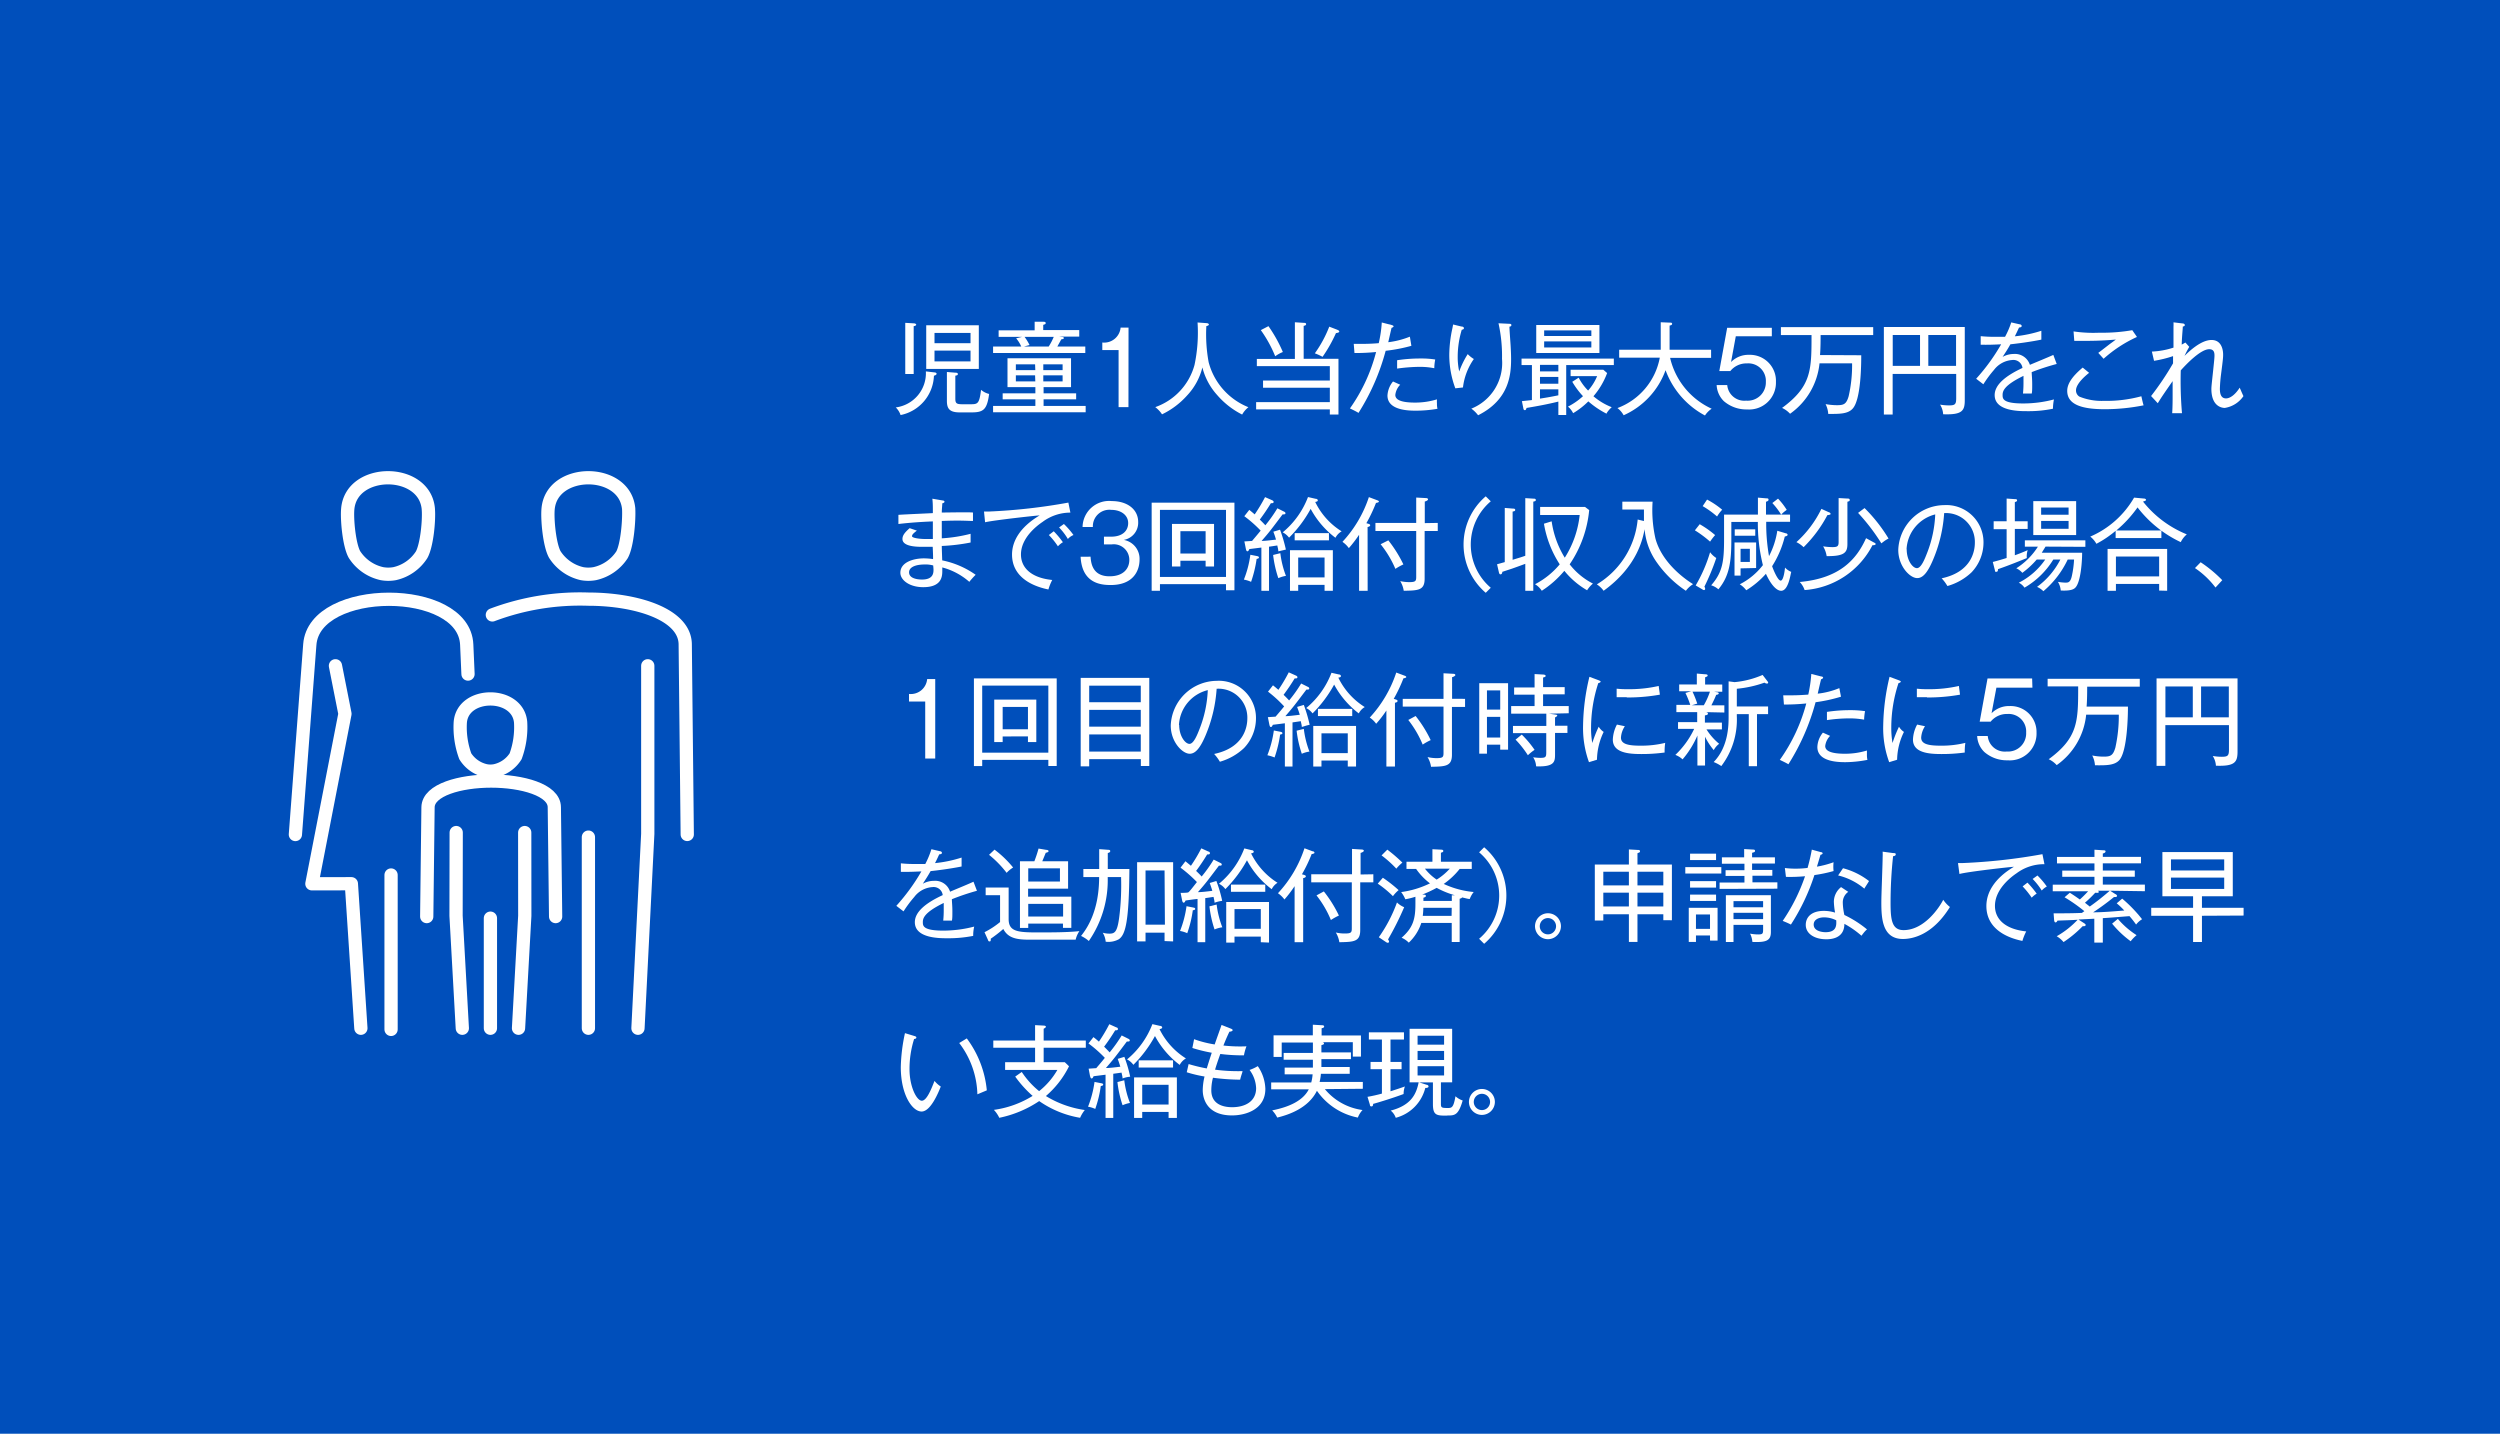 <svg viewBox="0 0 347 199" xmlns="http://www.w3.org/2000/svg"><path d="m0 0h347v199h-347z" fill="#004fbb"/><g fill="#fff"><path d="m129.63 52.15a5.78 5.78 0 0 1 -4.63 5.46 2.62 2.62 0 0 0 -.67-1.06 4.79 4.79 0 0 0 4.18-5l1.19.14c.12 0 .3.06.3.19s-.19.23-.37.27zm-2.81-6.88v6.64h-1.17v-7.1l1.2.07c.1 0 .32.06.32.18s-.17.19-.35.21zm1.74 5.94v-6.06h7.3v6.06zm6.15-5h-5v1.43h5zm0 2.45h-5v1.5h5zm.14 8.58h-1.64c-1.45 0-1.78-.55-1.78-1.61v-4l1.19.1c.1 0 .33 0 .33.19s-.19.18-.35.23v3.18c0 .67.18.78 1 .78h1.12c1 0 1.21-.07 1.45-2a2.65 2.65 0 0 0 1.12.57c-.29 2.18-.79 2.56-2.44 2.56z"/><path d="m137.84 57.22v-.88h5.87v-.91h-4.54v-.84h4.54v-.86h-3.87v-4h8.82v4h-3.81v.86h4.52v.84h-4.52v.91h5.84v.88zm0-8.22v-.9h3.91a4.49 4.49 0 0 0 -.71-1.14l.82-.2h-3.25v-.91h5v-1.19h1.17c.14 0 .36 0 .36.17s-.07.17-.34.26v.72h5v.91h-2.8l.39.05c.2 0 .28.07.28.17s-.28.16-.36.16c-.37.67-.41.74-.55 1h3.88v.9zm5.83 1.57h-2.67v.8h2.7zm0 1.53h-2.67v.84h2.7zm-1.46-5.34a7.16 7.16 0 0 1 .69 1.13l-.78.21h3.44a8.67 8.67 0 0 0 .7-1.34zm5.28 3.81h-2.68v.8h2.68zm0 1.53h-2.68v.84h2.68z"/><path d="m156.63 56.51h-1.37v-7.92h-2.26v-1.05a2.29 2.29 0 0 0 2.54-2.07h1.1z"/><path d="m172.41 57.54a11.29 11.29 0 0 1 -3.47-2.71 9 9 0 0 1 -2.05-3.83 8.71 8.71 0 0 1 -2.12 3.89 11.09 11.09 0 0 1 -3.48 2.62 4 4 0 0 0 -.94-1 8.6 8.6 0 0 0 5.45-5.86 21.69 21.69 0 0 0 .42-5.89l1.22.09c.2 0 .35.09.35.19s-.08.15-.35.23a21.4 21.4 0 0 0 .32 5 9.25 9.25 0 0 0 5.52 6.25 3.53 3.53 0 0 0 -.87 1.02z"/><path d="m184.58 57.54v-.72h-10.23v-1h10.23v-2h-9.27v-1h9.27v-2h-10.13v-1h5.28v-5.09l1.22.08c.13 0 .34 0 .34.18s-.21.21-.34.24v4.57h4.83v7.74zm-7.58-8.09a17.6 17.6 0 0 0 -2-3.63l1.06-.55a19.34 19.34 0 0 1 2 3.59 4.63 4.63 0 0 0 -1.06.59zm8.43-3.21a20 20 0 0 1 -1.86 3.29 7.93 7.93 0 0 0 -1.07-.49 16.62 16.62 0 0 0 2-3.7l1.09.42c.11.05.3.12.3.26s-.27.19-.5.22z"/><path d="m192.33 48.69a30.9 30.9 0 0 1 -3.77 8.62c-.33-.21-.88-.47-1.19-.62a23.73 23.73 0 0 0 3.63-7.83 28.93 28.93 0 0 1 -3 .14l-.1-1.27h1.16c.93 0 1.78-.05 2.31-.1a16.91 16.91 0 0 0 .42-2.87l1.36.35c.21.06.28.13.28.2s-.21.19-.28.19c-.08.31-.39 1.7-.46 2a11.91 11.91 0 0 0 3-.77l.21 1.27a22.85 22.85 0 0 1 -3.57.69zm4.19 8.31c-.88 0-3.94 0-3.94-2.1a3.33 3.33 0 0 1 .77-1.95l1 .45a2.38 2.38 0 0 0 -.68 1.42c0 .89 1.42 1.06 2.78 1.06a10.35 10.35 0 0 0 3-.45 4.8 4.8 0 0 0 0 .59 3 3 0 0 0 .07.72 17.29 17.29 0 0 1 -3 .26zm2.56-5.89a10.2 10.2 0 0 0 -2.08-.19 23.54 23.54 0 0 0 -3.08.24v-1.16a21.14 21.14 0 0 1 3.23-.24 12.32 12.32 0 0 1 2.06.14 6.45 6.45 0 0 0 -.13 1.22z"/><path d="m203.06 53.78-1.06.12a13.25 13.25 0 0 1 -.84-4.68 17.58 17.58 0 0 1 .43-3.64c.06-.31.07-.36.1-.54l1.15.28c.19 0 .35.08.35.23s-.11.17-.3.23a12.93 12.93 0 0 0 -.56 3.71 9.21 9.21 0 0 0 .21 2.07 12.17 12.17 0 0 1 1.18-2.41 4 4 0 0 0 .85.68 8.58 8.58 0 0 0 -1.51 3.95zm6.45-8.44c0 .41.14 2.2.16 2.57s.07 1.17.07 1.93c0 2.23-.3 5.65-4.58 7.8a4.32 4.32 0 0 0 -.94-.92 6.82 6.82 0 0 0 4.26-6.91 20.87 20.87 0 0 0 -.49-4.94l1.43.07c.16 0 .36 0 .36.18s-.17.21-.27.22z"/><path d="m217.39 50.67v6.93h-1.09v-1.86c-1.62.4-3.08.66-4.41.88-.07.21-.11.31-.25.31s-.19-.16-.2-.25l-.2-1 1.39-.15v-4.86h-1.44v-.9h12.81v.9zm-4.16-1.67v-3.89h8.77v3.89zm3.07 1.64h-2.55v.91h2.55zm0 1.68h-2.55v.94h2.55zm0 1.72h-2.55v1.29c1.3-.21 1.46-.24 2.55-.46zm4.58-8.18h-6.55v.78h6.55zm0 1.53h-6.55v.84h6.55zm2.05 10a12.11 12.11 0 0 1 -2.47-1.68 10.64 10.64 0 0 1 -2.11 1.64 2.67 2.67 0 0 0 -.72-.91 9.29 9.29 0 0 0 2.09-1.45 11.16 11.16 0 0 1 -1.49-2l.89-.57a7.3 7.3 0 0 0 1.31 1.79 7.07 7.07 0 0 0 1.25-2h-3.68v-.89h4.54l.53.46a10.59 10.59 0 0 1 -1.9 3.22 8.83 8.83 0 0 0 2.54 1.52 3.81 3.81 0 0 0 -.78.95z"/><path d="m236.65 57.67a11.67 11.67 0 0 1 -5.47-6.29 10.89 10.89 0 0 1 -5.82 6.26 3.1 3.1 0 0 0 -.86-1 9.27 9.27 0 0 0 5.88-7h-5.64v-1.1h5.77c0-.51 0-.75 0-1.17v-2.64l1.25.05c.18 0 .33 0 .33.17s-.22.21-.35.24v2.26 1.09h5.76v1.13h-5.69a10.33 10.33 0 0 0 5.77 7.06 3.29 3.29 0 0 0 -.93.94z"/><path d="m245.93 46.67h-5l-.66 3.58a3.37 3.37 0 0 1 2.51-1 3.61 3.61 0 0 1 3.72 3.75 3.72 3.72 0 0 1 -4 3.83 4.78 4.78 0 0 1 -3.23-1.15 3.35 3.35 0 0 1 -1-2.23h1.47a2.38 2.38 0 0 0 2.62 2.16 2.53 2.53 0 0 0 2.74-2.61 2.43 2.43 0 0 0 -2.61-2.56 2.87 2.87 0 0 0 -2.32 1.06h-1.53l1.09-6h6.2z"/><path d="m258.34 49.31c0 1 0 6.23-1.23 7.45-.67.7-1.8.7-3.35.69a3.56 3.56 0 0 0 -.37-1.36 8.93 8.93 0 0 0 1.59.15c.93 0 1.29-.14 1.61-1.23a19.24 19.24 0 0 0 .48-4.58h-4.52a9.76 9.76 0 0 1 -4.09 7 3.46 3.46 0 0 0 -1.11-.81c4.09-3 4.09-5.28 4.09-10.11h-4.25v-1.1h12.81v1.1h-7.3c0 .53 0 1.8-.08 2.77z"/><path d="m269.71 57.5a2.85 2.85 0 0 0 -.43-1.34 7.42 7.42 0 0 0 1.24.11c.84 0 1-.15 1-1v-3.37h-8.82v5.64h-1.22v-12.15h11.23v10.1c.01 1.51-.32 2.11-3 2.01zm-3.21-11h-3.79v4.28h3.79zm5 0h-3.85v4.28h3.85z"/><path d="m282 51.65c0 .35.07.92.07 1.64s0 1-.06 1.33c-.77 0-1 0-1.22 0a14.06 14.06 0 0 0 .07-1.52c0-.44 0-.72 0-.93-2.7 1.31-2.9 2.12-2.9 2.64s0 1.19 2.86 1.19a16.48 16.48 0 0 0 4.27-.56 6.79 6.79 0 0 0 -.14 1.29 16.64 16.64 0 0 1 -3.58.34c-1.14 0-4.51 0-4.51-2.23 0-1.48 1.61-2.72 3.86-3.77a1.27 1.27 0 0 0 -1.43-1.1 3.47 3.47 0 0 0 -2.52 1.37 16 16 0 0 0 -1.48 2l-1-.77a27.43 27.43 0 0 0 3.47-4.78c-1.53.07-1.76.07-2.84.06v-1.19a19.13 19.13 0 0 0 2 .09h1.38a11.64 11.64 0 0 0 .86-2l1.14.26c.12 0 .31.07.31.24s-.22.2-.37.21c-.17.38-.33.72-.58 1.22a17.32 17.32 0 0 0 3.68-.77v1.23c-1.65.34-3.5.56-4.3.65-.4.73-.75 1.24-1.08 1.75a3.2 3.2 0 0 1 1.57-.41 2.17 2.17 0 0 1 2.22 1.51c.51-.22 2.8-1.16 3.25-1.38l.47 1.26a32.52 32.52 0 0 0 -3.47 1.13z"/><path d="m292.14 56.8c-3.22 0-5.21-.66-5.21-2.55 0-.84.5-1.85 2.15-3.23l.89.73c-.28.22-1.82 1.44-1.82 2.43a1 1 0 0 0 .47.87 8.16 8.16 0 0 0 3.38.59 18.39 18.39 0 0 0 5.22-.64c.13.58.21.93.31 1.26a27.69 27.69 0 0 1 -5.39.54zm-.16-7-.74-.82c.28-.2 1.49-1.15 1.74-1.33.42-.3.46-.34.7-.52-.64.06-2.16.18-4 .18-.91 0-1.25 0-1.77 0l-.1-1.31a18.67 18.67 0 0 0 3.59.18 24.1 24.1 0 0 0 4.56-.35l.65.94a18.13 18.13 0 0 0 -4.61 3.01z"/><path d="m308.8 56.62c-.29 0-1.86-.11-1.86-2.65 0-.36.12-1.34.22-2.31s.21-1.95.21-2.27 0-.92-.73-.92c-1.17 0-3.11 2-3.95 2.94a52.45 52.45 0 0 0 .17 5.94h-1.36c.06-.86.06-2 .06-2.35 0-.66 0-.8 0-2.1-1.08 1.55-1.54 2.21-2.06 3.07l-.93-1a40 40 0 0 0 3.05-4.54c0-.16 0-.83 0-1a16.19 16.19 0 0 1 -2.64.65l-.3-1.28a11.24 11.24 0 0 0 3-.55c0-.54 0-2.28 0-2.9a5.66 5.66 0 0 0 0-.61l1.23.15c.16 0 .34.07.34.23s-.2.19-.28.21c0 .37-.1 1.08-.15 2.5a4.6 4.6 0 0 0 .51-.29l.54.6a14 14 0 0 0 -.66 1.26c.54-.53 2.24-2.21 3.75-2.21s1.61 1.61 1.61 2 0 .54-.29 2.78a19.78 19.78 0 0 0 -.16 2c0 .65.14 1.33.85 1.33.47 0 1.19-.38 1.9-1.49.08.18.43 1 .52 1.17a3.85 3.85 0 0 1 -2.59 1.64z"/><path d="m134.54 80.76a9.28 9.28 0 0 0 -3.75-2v.52c0 .81-.15 2.22-2.64 2.22-1.94 0-3.18-1-3.18-2 0-1.47 1.83-2 3.29-2a9.74 9.74 0 0 1 1.25.1c0-.45 0-.59-.05-1.7-.68 0-1 0-1.34 0-.77 0-2.86 0-2.86-1.09 0-.49.32-.91 1-1.5l1 .34c-.44.35-.67.53-.67.78s1.14.38 1.72.38 1 0 1.17 0c0-.7 0-1.74 0-2.44-2.48.1-4 .27-4.78.36v-1.27c.76-.06 4.09-.2 4.78-.24 0-1 0-1.38-.07-2l1.47.25c.11 0 .22.09.22.18s-.19.2-.31.21c0 .31-.07.8-.07 1.28.69 0 3.72-.07 4.33 0v1.17c-.67 0-1.68-.11-4.33 0v2.41a20.81 20.81 0 0 0 4-.63v1.21a26.41 26.41 0 0 1 -4 .48c0 .38.05 1.64.06 2a12.25 12.25 0 0 1 4.64 2 11.2 11.2 0 0 0 -.88.98zm-5-2.27a3.82 3.82 0 0 0 -1.18-.14c-1.29 0-2.18.37-2.18 1.09 0 1 1.58 1 1.8 1 1.59 0 1.59-.95 1.59-1.41-.01-.21-.03-.38-.04-.54z"/><path d="m144.71 72.44c-.74.5-3 2.18-3 4.52 0 1.79 1.35 3.24 4.34 3.54a7 7 0 0 0 -.53 1.32c-2.57-.52-5.05-1.92-5.05-4.85 0-1.83 1.08-3.79 3.83-5.43-.35 0-6.43.67-7.57.95l-.15-1.49h.71a80 80 0 0 0 11-1.24l.28 1.39a6.42 6.42 0 0 0 -3.86 1.29zm2.13 3.39a10.4 10.4 0 0 0 -1.26-1.57l.68-.52a12.57 12.57 0 0 1 1.27 1.52 2.92 2.92 0 0 0 -.69.57zm1.39-1a8.48 8.48 0 0 0 -1.23-1.62l.67-.48a11.15 11.15 0 0 1 1.33 1.53 2.14 2.14 0 0 0 -.77.54z"/><path d="m151.37 77.27c.06.85.24 2.72 2.63 2.72 2 0 2.75-1.14 2.75-2.27a2.16 2.16 0 0 0 -2.42-2.16h-1.1v-1.07h1c1.54 0 2.36-.79 2.36-1.89s-1-1.83-2.34-1.83a2.29 2.29 0 0 0 -2.56 2.38h-1.43a3.68 3.68 0 0 1 4.06-3.6c2.13 0 3.66 1.13 3.66 2.91a2.42 2.42 0 0 1 -2 2.48 2.66 2.66 0 0 1 2.19 2.73c0 1.5-.83 3.53-4 3.53-1.31 0-4-.19-4.18-3.93z"/><path d="m161 81.08v.92h-1.15v-12.23h11.49v12.16h-1.17v-.85zm9.17-1v-9.31h-9.17v9.31zm-6.33-2.25v.8h-1.17v-5.91h5.84v5.91h-1.17v-.8zm3.5-1v-3.1h-3.5v3.1z"/><path d="m174.74 77.38c0 .11-.1.15-.32.2a17 17 0 0 1 -.77 3.18 4.23 4.23 0 0 0 -1-.31 14.25 14.25 0 0 0 .9-3.45l.91.18c.15.03.28.07.28.2zm2.69-.85c0-.26-.07-.45-.14-.82-.67.1-.74.12-1.15.17v6.12h-1.06v-6l-1.67.21c-.07.16-.14.31-.27.31s-.18-.18-.22-.37l-.2-1 1.07-.07c.1-.13.71-.83 1.19-1.43a17.53 17.53 0 0 0 -2.27-2l.69-.88c.22.18.4.32.75.63a23.15 23.15 0 0 0 1.44-2.4l1 .44c.11.06.19.12.19.23s-.08.17-.21.17a.4.4 0 0 1 -.17 0 27.34 27.34 0 0 1 -1.54 2.28c.38.37.62.62.77.79a19.4 19.4 0 0 0 1.67-2.36l.92.46c.16.07.2.14.2.24s-.08.14-.2.14a.52.52 0 0 1 -.19 0c-1.63 2.16-1.79 2.4-2.92 3.69.52 0 1.15-.09 2-.18-.17-.59-.28-.86-.37-1.1l.93-.28a21.15 21.15 0 0 1 .81 2.76zm0 3.71a15.66 15.66 0 0 1 -.72-3.21l1-.25a13.07 13.07 0 0 0 .78 3.15 4.06 4.06 0 0 0 -1.03.31zm7.91-5.61a12.36 12.36 0 0 1 -3.42-4 17 17 0 0 1 -3 4 2.54 2.54 0 0 0 -.88-.74 11.78 11.78 0 0 0 3.51-4.9l1.05.24c.17 0 .31.09.31.22s-.13.18-.36.22a9.84 9.84 0 0 0 3.67 4.08 2.13 2.13 0 0 0 -.85.88zm-1.49 7.37v-.82h-3.66v.82h-1.14v-5.63h5.95v5.63zm-4.15-7v-1h4.76v1zm4.15 2.39h-3.66v2.75h3.66z"/><path d="m189.83 82h-1.19v-7.77a17.33 17.33 0 0 1 -1.42 1.85 3.51 3.51 0 0 0 -.89-.87 16.91 16.91 0 0 0 3.67-6.21l1.12.42c.17.06.27.11.27.21s-.3.17-.4.17a21.31 21.31 0 0 1 -1.34 2.82c.38.11.53.14.53.29s-.24.22-.36.24zm9.73-9.42v1.12h-1.82v6.62c0 1.63-.89 1.64-2.9 1.68a3.56 3.56 0 0 0 -.49-1.34 6.08 6.08 0 0 0 1.22.14c.88 0 1-.13 1-.7v-6.4h-5.66v-1.12h5.66v-3.52l1.28.07c.29 0 .36.08.36.2s-.32.26-.45.28v3zm-6.86 2.42a17.74 17.74 0 0 1 2.09 3.34 7.83 7.83 0 0 0 -1.11.62 14.46 14.46 0 0 0 -2.05-3.42z"/><path d="m206.92 69.58a7.87 7.87 0 0 0 0 12l-.7.7a8.82 8.82 0 0 1 0-13.39z"/><path d="m212.82 69.63v12.37h-1.11v-3.74c-1 .37-1.45.53-1.85.67l-1.34.44c0 .17-.08.35-.25.35s-.2-.2-.23-.31l-.25-1.09 1.07-.3v-7.52l1.1.09c.13 0 .35 0 .35.18s-.14.18-.36.24v6.69c1-.31 1.11-.33 1.76-.56v-8l1.12.07c.14 0 .34 0 .34.18s-.11.17-.35.24zm7.47 12.3a11.37 11.37 0 0 1 -3.16-2.7 14 14 0 0 1 -3.13 2.77 2.92 2.92 0 0 0 -.94-.91 11.07 11.07 0 0 0 3.43-2.76 14.82 14.82 0 0 1 -2.19-5.64l1.07-.33a13.1 13.1 0 0 0 1.82 5.05 13.73 13.73 0 0 0 2.07-5.93h-5.49v-1.12h6.23l.58.44a16.06 16.06 0 0 1 -2.71 7.53 9.63 9.63 0 0 0 3.23 2.67 4 4 0 0 0 -.81.93z"/><path d="m234 82a15.26 15.26 0 0 1 -4-3.89 9.27 9.27 0 0 1 -1.73-4.66c-.23 1.2-.94 5.12-5.69 8.55a3.45 3.45 0 0 0 -.94-.89 11.77 11.77 0 0 0 5.67-9l.87.21c0-.61 0-1 0-1.6h-3v-1.09h4.2a18 18 0 0 0 .4 5.14c.85 3.11 3.65 5.34 5.22 6.31a3.73 3.73 0 0 0 -1 .92z"/><path d="m237.36 75.18a15.62 15.62 0 0 0 -2.11-1.57l.67-.85a13.67 13.67 0 0 1 2.14 1.51 8.17 8.17 0 0 0 -.7.91zm-.79 6.25a.65.65 0 0 1 .11.32.16.16 0 0 1 -.16.15.25.25 0 0 1 -.16-.05l-1-.59a20.53 20.53 0 0 0 2-4.61 3.21 3.21 0 0 0 .86.8 31.86 31.86 0 0 1 -1.65 3.98zm1.76-9.74a12.9 12.9 0 0 0 -2-1.44l.61-.91a11.72 11.72 0 0 1 2.1 1.41 5.39 5.39 0 0 0 -.71.94zm8.9 10.31c-.77 0-1.57-1.14-2.12-2.36a12 12 0 0 1 -2.73 2.29 3.38 3.38 0 0 0 -.9-.83 9.44 9.44 0 0 0 3.21-2.66 24 24 0 0 1 -.7-6h-3.68v2.36c0 3-.2 5.09-1.8 7a2.61 2.61 0 0 0 -1-.56c1.58-1.8 1.79-3.31 1.79-6.38v-3.43h4.7c0-.28 0-2.22 0-2.36l1.15.1c.18 0 .32 0 .32.18s-.11.2-.35.3v1.78h3.34v1h-3.31a25.94 25.94 0 0 0 .39 4.76 11.29 11.29 0 0 0 1.15-3.52l1.17.35c.11 0 .26.09.26.21s-.14.19-.39.24a13.74 13.74 0 0 1 -1.76 4.12c.18.52.79 2 1.19 2s.57-1.47.6-1.81a2.46 2.46 0 0 0 .87.6c-.09.12-.35 2.62-1.4 2.62zm-5.64-3.11v1h-.84v-4.6h3v3.55zm-.81-4.53v-.89h2.85v.89zm2.1 1.81h-1.29v1.83h1.29zm4.36-4.71a10.13 10.13 0 0 0 -1.24-1.64l.79-.61a9.24 9.24 0 0 1 1.21 1.56 5.18 5.18 0 0 0 -.76.64z"/><path d="m253.64 71.5a18 18 0 0 1 -3.3 4.45 3.73 3.73 0 0 0 -1-.7 15 15 0 0 0 3.47-4.62l1.08.49c.09 0 .2.14.2.22s-.19.14-.45.16zm6.26 4.17a11.5 11.5 0 0 1 -9.42 6.23 3 3 0 0 0 -.68-1.12c5.65-.51 7.92-3.22 9.21-6.08l1.19.65c.05 0 .14.08.14.18s-.25.17-.44.14zm-3.48-6v5.82c0 1.17-.37 1.73-2.88 1.7a3.79 3.79 0 0 0 -.49-1.36 8.62 8.62 0 0 0 1.28.11c.69 0 .87-.11.87-.7v-6.11l1.22.07c.16 0 .32 0 .32.2s-.13.16-.32.25zm4.72 5.76a27.4 27.4 0 0 0 -3.24-4.24l.9-.67a21.84 21.84 0 0 1 3.33 4.23c-.49.25-.67.42-.99.66z"/><path d="m273.65 79.44a8 8 0 0 1 -3.35 1.9 5.81 5.81 0 0 0 -.8-1.07c4.17-.89 4.61-3.8 4.61-4.94a4 4 0 0 0 -4.26-4.11 19.94 19.94 0 0 1 -1.53 6.45c-.77 1.83-1.44 2.57-2.21 2.57-1 0-2.63-1.63-2.63-3.92a6.45 6.45 0 0 1 6.36-6.21 5.16 5.16 0 0 1 5.47 5.2 6 6 0 0 1 -1.66 4.13zm-9-3.19c0 1.51.82 2.61 1.42 2.61s1.11-1.33 1.45-2.21a16.47 16.47 0 0 0 1.09-5.25 5.25 5.25 0 0 0 -3.98 4.85z"/><path d="m281.32 77.46c-.65.27-2.43 1-4 1.54 0 .14 0 .37-.23.37s-.15-.07-.22-.31l-.27-1.06c.66-.16 1.57-.44 1.92-.55v-4h-1.8v-1.1h1.8v-3.15l1.15.08c.14 0 .3 0 .3.17s-.16.18-.31.25v2.65h1.78v1.07h-1.78v3.65c.25-.08 1.15-.42 1.78-.71a3 3 0 0 0 -.12 1.1zm2.6-1.59c-.19.32-.34.54-.52.85h5.6c0 1.22-.19 4-.91 4.81-.19.22-.59.51-2.06.43a2.76 2.76 0 0 0 -.39-1.2 6.72 6.72 0 0 0 1.05.11c.34 0 .67 0 .87-.87a13.41 13.41 0 0 0 .32-2.34h-.88a13 13 0 0 1 -3.38 4.4 2.78 2.78 0 0 0 -.88-.6 10.75 10.75 0 0 0 3.24-3.8h-.98a11.37 11.37 0 0 1 -4 3.91 2.12 2.12 0 0 0 -.79-.69 9.79 9.79 0 0 0 3.67-3.22h-1.18a11.9 11.9 0 0 1 -2 1.85 2.45 2.45 0 0 0 -.84-.63 9.72 9.72 0 0 0 3-3h-1.81v-.88h8.4v.9zm-1.7-1.6v-4.71h5.95v4.71zm4.9-3.82h-3.81v1h3.81zm0 1.86h-3.81v1.09h3.81z"/><path d="m302.69 75.25a16.31 16.31 0 0 1 -6-4.82 16.67 16.67 0 0 1 -2.95 3.2h6.26v1.05h-6.35v-1a14.88 14.88 0 0 1 -2.67 1.8 3.4 3.4 0 0 0 -.85-1 12.9 12.9 0 0 0 6.08-5.41l1.39.13c.13 0 .27.08.27.18s-.13.15-.42.24a14.86 14.86 0 0 0 6.08 4.55 3.26 3.26 0 0 0 -.84 1.08zm-3 6.72v-.92h-6v.95h-1.16v-5.81h8.27v5.81zm0-4.72h-6v2.75h6z"/><path d="m307.51 81.55a11.81 11.81 0 0 0 -2.85-2.7l.79-.81a18.14 18.14 0 0 1 3 2.49z"/><path d="m129.81 105.28h-1.39v-7.91h-2.25v-1.05a2.28 2.28 0 0 0 2.52-2.07h1.12z"/><path d="m136.33 105.47v.86h-1.15v-12.17h11.49v12.16h-1.16v-.85zm9.18-1v-9.31h-9.18v9.31zm-6.34-2.25v.78h-1.17v-5.9h5.84v5.9h-1.16v-.79zm3.51-1v-3.1h-3.51v3.1z"/><path d="m151.18 105.37v1h-1.18v-12.28h9.52v12.23h-1.17v-.95zm7.16-7.9v-2.3h-7.16v2.3zm0 3.39v-2.33h-7.16v2.33zm0 3.46v-2.38h-7.16v2.38z"/><path d="m172.67 103.83a8.13 8.13 0 0 1 -3.35 1.9 6.13 6.13 0 0 0 -.8-1.08c4.17-.88 4.61-3.79 4.61-4.93a4 4 0 0 0 -4.26-4.12 20 20 0 0 1 -1.53 6.46c-.77 1.82-1.44 2.56-2.21 2.56-1 0-2.63-1.62-2.63-3.92a6.45 6.45 0 0 1 6.35-6.2 5.16 5.16 0 0 1 5.48 5.19 6 6 0 0 1 -1.66 4.14zm-9-3.2c0 1.52.83 2.62 1.43 2.62s1.11-1.33 1.45-2.21a16.47 16.47 0 0 0 1.09-5.25 5.25 5.25 0 0 0 -4 4.84z"/><path d="m178 101.77c0 .11-.1.15-.32.19a16.66 16.66 0 0 1 -.77 3.18 5.42 5.42 0 0 0 -1-.31 14.63 14.63 0 0 0 .9-3.44l.91.18c.13.03.28.07.28.2zm2.69-.86c0-.25-.07-.45-.14-.81l-1.15.17v6.12h-1.06v-6l-1.67.21c-.07.15-.14.31-.27.31s-.18-.18-.22-.37l-.2-1 1.07-.07c.1-.12.71-.82 1.19-1.42a17.53 17.53 0 0 0 -2.24-2.05l.69-.88c.22.18.4.32.75.63a22.49 22.49 0 0 0 1.44-2.43l1 .45c.12.06.2.11.2.23s-.08.16-.21.16a.59.59 0 0 1 -.17 0 27.34 27.34 0 0 1 -1.54 2.28c.38.36.62.62.77.78a18.85 18.85 0 0 0 1.67-2.35l.92.46c.16.07.2.14.2.24s-.08.14-.2.14a.52.52 0 0 1 -.19 0c-1.63 2.16-1.8 2.4-2.92 3.69.52 0 1.15-.09 2-.19-.17-.58-.29-.85-.37-1.09l.93-.28a20.7 20.7 0 0 1 .81 2.76c-.49.1-.78.22-1.11.31zm0 3.71a15.43 15.43 0 0 1 -.72-3.2l1-.25a13.07 13.07 0 0 0 .78 3.15 3.92 3.92 0 0 0 -1.05.3zm7.91-5.6a12.36 12.36 0 0 1 -3.42-4 17.16 17.16 0 0 1 -3 4 2.44 2.44 0 0 0 -.88-.74 11.78 11.78 0 0 0 3.51-4.9l1 .23c.17 0 .31.1.31.23s-.13.18-.36.22a9.9 9.9 0 0 0 3.67 4.08 2.13 2.13 0 0 0 -.82.86zm-1.53 7.37v-.83h-3.65v.83h-1.14v-5.63h5.94v5.63zm-4.14-7v-1h4.76v1zm4.14 2.4h-3.65v2.74h3.65z"/><path d="m193.62 106.39h-1.19v-7.77a15.57 15.57 0 0 1 -1.42 1.84 3.32 3.32 0 0 0 -.89-.86 17 17 0 0 0 3.68-6.25l1.12.42c.17.06.27.11.27.21s-.3.17-.39.17a21.27 21.27 0 0 1 -1.35 2.85c.38.12.53.14.53.3s-.23.22-.36.24zm9.73-9.39v1.12h-1.82v6.63c0 1.62-.89 1.64-2.9 1.68a3.6 3.6 0 0 0 -.49-1.35 5.43 5.43 0 0 0 1.22.15c.88 0 1-.13 1-.7v-6.45h-5.66v-1.08h5.66v-3.55l1.28.07c.29 0 .36.08.36.19s-.32.27-.45.28v3zm-6.86 2.38a17.42 17.42 0 0 1 2.09 3.35 7.41 7.41 0 0 0 -1.11.62 14.6 14.6 0 0 0 -2-3.42z"/><path d="m208.23 104.05v-.69h-1.84v1.25h-1.07v-9.78h4v9.22zm0-8.22h-1.84v2.66h1.84zm0 3.67h-1.84v2.87h1.84zm6.77-.44.95.13c.09 0 .2.06.2.14s-.24.22-.31.25v1.15h1.72v1h-1.72v3c0 1-.08 1.73-2.63 1.64a2.49 2.49 0 0 0 -.41-1.26 7.17 7.17 0 0 0 1 .08c.73 0 .82-.11.82-.76v-2.67h-4.62v-1h4.63v-1.7h-4.88v-1.06h3.25v-1.58h-2.84v-1h2.84v-1.86l1.25.07c.08 0 .29.06.29.18s-.11.17-.36.23v1.33h3v1h-3v1.63h3.56v1zm-2.93 5.77a13.58 13.58 0 0 0 -1.71-2.17l.86-.7a14.13 14.13 0 0 1 1.78 2.12 6.42 6.42 0 0 0 -.93.75z"/><path d="m221.66 105.45-1.11.34a13.93 13.93 0 0 1 -.82-5.07 30.13 30.13 0 0 1 .88-6.78l1.26.47c.22.09.3.14.3.21s-.17.17-.33.2a20 20 0 0 0 -1 6.15 11.56 11.56 0 0 0 .17 2.16 17.45 17.45 0 0 1 .89-2.26 2.33 2.33 0 0 0 .69.72 9.15 9.15 0 0 0 -.93 3.86zm9.39-1a23.45 23.45 0 0 1 -3.25.21c-1.74 0-3.94-.17-3.94-2a4.84 4.84 0 0 1 .57-2.09l1.1.23a3.15 3.15 0 0 0 -.54 1.58c0 .9 1 1.12 2.72 1.12a13.87 13.87 0 0 0 3.42-.39 8.21 8.21 0 0 0 -.08 1.38zm-5.26-7.68c-.64 0-1.06 0-1.4 0v-1.18a12.15 12.15 0 0 0 1.42.07 18.47 18.47 0 0 0 4.42-.45c0 .11.12.84.16 1.21a25.82 25.82 0 0 1 -4.6.39z"/><path d="m236.63 98.84c.14 0 .43 0 .43.21s-.28.21-.42.25v1h2.36v.94h-2.14a8.37 8.37 0 0 0 1.76 2 2.55 2.55 0 0 0 -.75.88 9.18 9.18 0 0 1 -1.21-1.86v4h-1.06v-4.17a12.89 12.89 0 0 1 -2.06 3.31 3 3 0 0 0 -1-.62 12.09 12.09 0 0 0 2.61-3.61h-2.24v-.94h2.66v-1.39h-2.89v-1h1.93a13.89 13.89 0 0 0 -.67-1.66l.79-.23h-1.66v-.95h2.45v-1.51l1.15.1c.26 0 .35.07.35.16s0 .13-.35.26v1h2.38v1h-1.15l.42.07c.13 0 .24.07.24.18s-.22.18-.35.18c-.2.52-.48 1.08-.67 1.46h1.8v1zm-1.71-2.84a14.72 14.72 0 0 1 .66 1.66l-.75.23h1.66a10.2 10.2 0 0 0 .85-1.89zm10.34-1.12a.59.59 0 0 1 -.35-.13 15.65 15.65 0 0 1 -3.84.85v2.46h4.34v1.06h-1.54v7.23h-1.14v-7.23h-1.66v.28a10.66 10.66 0 0 1 -2.15 6.93 5.75 5.75 0 0 0 -1.06-.56c2.07-2.14 2.07-5.15 2.07-6.34v-4.86l.83.11a12.64 12.64 0 0 0 3.89-1l.7.91a.26.26 0 0 1 .07.18c0 .06-.07.11-.16.11z"/><path d="m252 97.47a31.1 31.1 0 0 1 -3.77 8.61c-.34-.21-.89-.46-1.19-.61a24 24 0 0 0 3.67-7.83 29.13 29.13 0 0 1 -3.1.15l-.1-1.28h1.17c.92 0 1.77-.06 2.31-.1a19.62 19.62 0 0 0 .42-2.87l1.36.35c.21 0 .28.12.28.19s-.21.2-.28.2c-.09.31-.4 1.69-.47 2a11 11 0 0 0 3-.77l.23 1.19a22 22 0 0 1 -3.53.77zm4.18 8.32c-.88 0-3.93 0-3.93-2.1a3.31 3.31 0 0 1 .77-2l1 .45a2.39 2.39 0 0 0 -.68 1.41c0 .9 1.43 1.07 2.79 1.07a10.34 10.34 0 0 0 3-.45v.59a2.92 2.92 0 0 0 .07.71 16.6 16.6 0 0 1 -3.03.32zm2.57-5.9a11.48 11.48 0 0 0 -2.09-.18 22 22 0 0 0 -3.08.24v-1.14a21.27 21.27 0 0 1 3.23-.24 13.45 13.45 0 0 1 2.06.14 7.32 7.32 0 0 0 -.13 1.18z"/><path d="m263.32 105.45-1.1.34a13.65 13.65 0 0 1 -.83-5.07 30.71 30.71 0 0 1 .88-6.78l1.26.47c.23.09.3.14.3.21s-.17.17-.32.2a19.76 19.76 0 0 0 -1 6.15 12.5 12.5 0 0 0 .17 2.16 17.44 17.44 0 0 1 .9-2.26 2.22 2.22 0 0 0 .69.72 9 9 0 0 0 -.95 3.86zm9.39-1a23.35 23.35 0 0 1 -3.25.21c-1.74 0-3.94-.17-3.94-2a4.69 4.69 0 0 1 .58-2.09l1.09.23a3.25 3.25 0 0 0 -.53 1.58c0 .9 1 1.12 2.72 1.12a13.73 13.73 0 0 0 3.41-.39 8.21 8.21 0 0 0 -.08 1.38zm-5.25-7.68c-.65 0-1.07 0-1.4 0v-1.18a11.82 11.82 0 0 0 1.41.07 18.6 18.6 0 0 0 4.43-.45c0 .11.11.84.15 1.21a25.79 25.79 0 0 1 -4.59.39z"/><path d="m282.1 95.45h-5l-.67 3.55a3.38 3.38 0 0 1 2.51-1 3.6 3.6 0 0 1 3.73 3.71 3.71 3.71 0 0 1 -4 3.82 4.74 4.74 0 0 1 -3.24-1.15 3.29 3.29 0 0 1 -1-2.22h1.47a2.37 2.37 0 0 0 2.62 2.15 2.52 2.52 0 0 0 2.71-2.64 2.43 2.43 0 0 0 -2.6-2.57 2.89 2.89 0 0 0 -2.33 1.07h-1.52l1.09-6h6.19z"/><path d="m295.36 98.08c0 1-.06 6.24-1.23 7.46-.67.7-1.81.7-3.35.68a3.39 3.39 0 0 0 -.38-1.36 7.93 7.93 0 0 0 1.6.16c.92 0 1.29-.14 1.61-1.24a20.38 20.38 0 0 0 .48-4.58h-4.53a9.73 9.73 0 0 1 -4.09 7 3.38 3.38 0 0 0 -1.11-.82c4.09-3 4.09-5.28 4.09-10.11h-4.24v-1.05h12.79v1.09h-7.3c0 .53 0 1.81-.08 2.77z"/><path d="m307.57 106.28a2.85 2.85 0 0 0 -.44-1.35 7.54 7.54 0 0 0 1.25.11c.84 0 1-.15 1-1v-3.39h-8.83v5.65h-1.22v-12.14h11.24v10.1c.01 1.51-.33 2.12-3 2.02zm-3.21-11h-3.8v4.29h3.8zm5 0h-3.85v4.29h3.85z"/><path d="m132.12 124.81c0 .35.07.93.07 1.64s0 1-.06 1.33c-.77 0-1 0-1.21 0a14 14 0 0 0 .07-1.51c0-.45 0-.73 0-.94-2.71 1.32-2.9 2.13-2.9 2.65s0 1.19 2.86 1.19a17 17 0 0 0 4.27-.56 5.36 5.36 0 0 0 -.14 1.29 17.7 17.7 0 0 1 -3.59.33c-1.13 0-4.51 0-4.51-2.23 0-1.48 1.61-2.71 3.87-3.76a1.27 1.27 0 0 0 -1.43-1.11 3.43 3.43 0 0 0 -2.52 1.37 16.43 16.43 0 0 0 -1.49 2l-1-.77a27.83 27.83 0 0 0 3.48-4.78c-1.53.07-1.77.07-2.85.06v-1.18a16.67 16.67 0 0 0 2 .09h1.39a12 12 0 0 0 .85-2.05l1.15.27c.11 0 .31.07.31.24s-.23.19-.38.21c-.17.37-.32.71-.58 1.21a17.53 17.53 0 0 0 3.69-.77v1.24c-1.66.33-3.51.56-4.3.64-.41.73-.76 1.25-1.08 1.75a3.19 3.19 0 0 1 1.57-.4 2.15 2.15 0 0 1 2.21 1.51c.52-.23 2.8-1.16 3.25-1.39l.48 1.26a32.94 32.94 0 0 0 -3.48 1.17z"/><path d="m149.3 130.43h-6.3c-1.78 0-3.06-.16-3.74-1.49a17.72 17.72 0 0 1 -1.74 1.35c0 .26 0 .38-.17.38s-.17-.1-.25-.28l-.45-1a11.54 11.54 0 0 0 2.16-1.41v-3.73h-2v-1.06h3.19v4.39c0 1.75 1.31 1.84 4.11 1.84 1.67 0 4.1 0 5.71-.18a3.52 3.52 0 0 0 -.52 1.19zm-9.58-9.28a14.45 14.45 0 0 0 -2.44-2.5l.76-.72a14.63 14.63 0 0 1 2.58 2.48 4.21 4.21 0 0 0 -.9.74zm7.82 7.64v-.59h-4.82v.6h-1.15v-9.26h2a17.32 17.32 0 0 0 .58-1.76l1.06.18c.21 0 .33.08.33.18s-.1.16-.39.23c-.07.18-.41 1-.48 1.17h3.58v3.81h-5.55v1.11h6v4.33zm-.42-8.27h-4.4v1.84h4.4zm.44 4.94h-4.84v1.75h4.84z"/><path d="m155.29 130.37a3 3 0 0 1 -1.82.34 2.93 2.93 0 0 0 -.41-1.25 3.4 3.4 0 0 0 .91.13c.8 0 1.17-.21 1.45-2.89a35.75 35.75 0 0 0 .19-4.83v-.13h-1.86a14.84 14.84 0 0 1 -2.62 8.87 4.76 4.76 0 0 0 -1.08-.7c.67-.86 2.51-3.26 2.51-8.17h-2.19v-1.12h2.2v-2.76l1.21.09c.1 0 .32 0 .32.18s-.15.2-.34.28v2.21h3c-.05 7.38-.55 9.12-1.47 9.75zm6.35.25v-1.17h-2.64v1.22h-1.17v-11h5v11zm0-9.8h-2.64v7.52h2.69z"/><path d="m165.89 126.16c0 .11-.1.15-.33.19a15.94 15.94 0 0 1 -.77 3.18 4 4 0 0 0 -1-.31 14.76 14.76 0 0 0 .9-3.44l.91.18c.16.04.29.04.29.2zm2.69-.86c0-.25-.07-.45-.14-.81l-1.15.17v6.12h-1.07v-6c-.26 0-1.43.18-1.66.21-.07.15-.14.3-.27.3s-.18-.18-.22-.36l-.2-1c.17 0 .91 0 1.06-.07s.72-.82 1.2-1.43a18.63 18.63 0 0 0 -2.27-2l.68-.89.76.63a21.16 21.16 0 0 0 1.44-2.42l1 .45c.11 0 .2.11.2.22s-.09.17-.21.17a.4.4 0 0 1 -.17 0 27.58 27.58 0 0 1 -1.54 2.29c.38.36.62.61.77.78a19.69 19.69 0 0 0 1.67-2.35l.92.46c.16.07.2.14.2.24s-.09.14-.2.14a.52.52 0 0 1 -.19 0c-1.63 2.16-1.8 2.4-2.92 3.68.52 0 1.15-.08 2-.18-.17-.59-.28-.85-.36-1.09l.92-.28a18 18 0 0 1 .81 2.76c-.45.05-.78.16-1.06.26zm0 3.71a15.48 15.48 0 0 1 -.71-3.21l1-.25a13 13 0 0 0 .79 3.16 4 4 0 0 0 -1.06.29zm7.92-5.6a12.16 12.16 0 0 1 -3.42-4 17.54 17.54 0 0 1 -3 4 2.39 2.39 0 0 0 -.89-.74 11.78 11.78 0 0 0 3.52-4.91l1 .24c.17 0 .31.1.31.22s-.13.19-.37.23a10.05 10.05 0 0 0 3.67 4.08 2.17 2.17 0 0 0 -.8.88zm-1.5 7.37v-.78h-3.65v.83h-1.15v-5.63h5.94v5.63zm-4.14-7v-1h4.76v1zm4.14 2.4h-3.65v2.74h3.65z"/><path d="m180.88 130.78h-1.19v-7.78a16.42 16.42 0 0 1 -1.41 1.85 3.73 3.73 0 0 0 -.9-.87 16.83 16.83 0 0 0 3.68-6.24l1.13.42c.16 0 .26.11.26.21s-.29.17-.39.17a20.08 20.08 0 0 1 -1.35 2.81c.38.11.54.14.54.29s-.24.23-.37.24zm9.74-9.43v1.12h-1.82v6.63c0 1.62-.9 1.64-2.9 1.68a3.6 3.6 0 0 0 -.49-1.35 5.43 5.43 0 0 0 1.22.14c.88 0 1-.12 1-.7v-6.4h-5.63v-1.12h5.66v-3.52l1.27.08c.29 0 .37.08.37.19s-.33.27-.45.28v3zm-6.87 2.38a17.42 17.42 0 0 1 2.09 3.35 7.41 7.41 0 0 0 -1.11.62 14.26 14.26 0 0 0 -2-3.42z"/><path d="m193.34 124.39a14.23 14.23 0 0 0 -2.11-1.74l.71-.82a19.34 19.34 0 0 1 2.19 1.72 4.5 4.5 0 0 0 -.79.84zm-.68 6a.75.75 0 0 1 .14.29.17.17 0 0 1 -.16.18.46.46 0 0 1 -.26-.1l-1-.67a20.18 20.18 0 0 0 2.52-4.83 3.12 3.12 0 0 0 1 .66 41.23 41.23 0 0 1 -2.24 4.47zm1.15-9.82a15.23 15.23 0 0 0 -2.05-1.84l.8-.8a20.9 20.9 0 0 1 2.09 1.8 6 6 0 0 0 -.84.84zm10.19 4.21c-.24 0-.45-.08-1.08-.22 0 .11-.2.15-.32.19v6h-1.1v-2.65h-4.22a6.52 6.52 0 0 1 -1.74 2.74 3.07 3.07 0 0 0 -1-.68c1.59-1.39 1.92-2.59 1.92-4.69v-1a11.26 11.26 0 0 1 -1.4.35 4.58 4.58 0 0 0 -.58-1 13 13 0 0 0 4-1.21 8.76 8.76 0 0 1 -1.92-2h-1.34v-1h3.6v-1.74l1.16.06c.11 0 .35 0 .35.18s-.18.19-.33.25v1.25h4.28v1h-1.68a10.31 10.31 0 0 1 -2.21 2.08 12.45 12.45 0 0 0 4.16 1.12 3.53 3.53 0 0 0 -.55.97zm-4.6-1.54a17.15 17.15 0 0 1 -2 .93c.32 0 .51 0 .51.18s-.19.19-.34.26v.44h3.94v-.79h.42a12 12 0 0 1 -2.51-1.02zm2.1 2.76h-3.94a10.42 10.42 0 0 1 -.08 1.12h4zm-3.72-5.43a7.05 7.05 0 0 0 1.63 1.52 8.44 8.44 0 0 0 1.82-1.52z"/><path d="m206 131-.7-.7a7.85 7.85 0 0 0 0-12l.7-.7a8.82 8.82 0 0 1 0 13.4z"/><path d="m214.85 130.36a1.8 1.8 0 1 1 1.81-1.8 1.81 1.81 0 0 1 -1.81 1.8zm0-2.93a1.13 1.13 0 1 0 1.13 1.13 1.13 1.13 0 0 0 -1.13-1.13z"/><path d="m230.87 127.72v-.82h-3.59v3.84h-1.19v-3.84h-3.55v.87h-1.18v-7.77h4.73v-2.1l1.21.07c.19 0 .33 0 .33.17s0 .15-.35.29v1.57h4.78v7.73zm-4.78-6.72h-3.55v1.89h3.55zm0 2.9h-3.55v1.92h3.55zm4.78-2.9h-3.59v1.89h3.59zm0 2.9h-3.59v1.92h3.59z"/><path d="m233.92 121.25v-.89h5v.89zm3.43 9.3v-.71h-1.95v.9h-1v-4.74h4v4.56zm-2.77-11.17v-.89h3.61v.89zm0 3.82v-.9h3.61v.9zm0 1.85v-.88h3.61v.88zm2.77 1.88h-1.95v2h1.95zm1.33-3.55v-.88h3.45v-.92h-2.62v-.8h2.62v-.89h-3.13v-.89h3.09v-1.15l1.21.07c.1 0 .3 0 .3.18s-.17.2-.41.27v.63h3.17v.86h-3.17v.89h2.81v.8h-2.76v.92h3.46v.88zm4.55 7.36a3 3 0 0 0 -.32-1.15 6.33 6.33 0 0 0 1.12.11c.69 0 .69-.13.69-.84v-.49h-4.11v2.38h-1.06v-6.5h6.25v5.11c0 1.21-.65 1.46-2.57 1.38zm1.49-5.66h-4.11v.85h4.11zm0 1.62h-4.11v.88h4.11z"/><path d="m251.84 121.46a29.12 29.12 0 0 1 -3.26 6.87c-.37-.19-.56-.27-1.14-.51a25.64 25.64 0 0 0 3.1-6.2 22.13 22.13 0 0 1 -2.65.09l-.15-1.23a11.47 11.47 0 0 0 1.45.09 13.5 13.5 0 0 0 1.7-.1 25.46 25.46 0 0 0 .59-2.54l1.27.35c.16 0 .23.09.23.18s-.19.17-.3.19c-.22.75-.29 1-.49 1.64a13.11 13.11 0 0 0 2.31-.61 5.56 5.56 0 0 0 0 1.22 19.53 19.53 0 0 1 -2.66.56zm6.53 8.42a12.54 12.54 0 0 0 -2.37-1.65c0 2.14-2.06 2.14-2.53 2.14-1.57 0-2.83-.74-2.83-2 0-1 .71-1.94 2.52-1.94a5.28 5.28 0 0 1 1.55.24 9.79 9.79 0 0 1 -.17-1.54 2.62 2.62 0 0 1 1-2l1 .66a1.78 1.78 0 0 0 -.76 1.51 8.4 8.4 0 0 0 .22 1.7 15.21 15.21 0 0 1 3.14 2c-.31.26-.49.52-.77.88zm-5.18-2.55c-.75 0-1.45.31-1.45 1 0 1.06 1.57 1.06 1.64 1.06 1.57 0 1.52-1 1.49-1.65a3.76 3.76 0 0 0 -1.68-.41zm5.56-4a8.89 8.89 0 0 0 -3.62-1.82l.68-1a10 10 0 0 1 3.61 1.78c-.22.38-.49.77-.67 1.08z"/><path d="m264.13 130.33c-2.88 0-3-2.87-3-5.13 0-1 .18-5.32.18-6.2a7.27 7.27 0 0 0 0-.79l1.48.2c.21 0 .34 0 .34.18s-.2.23-.37.25a60.56 60.56 0 0 0 -.35 6.43c0 2.38.17 3.83 1.81 3.83 2.9 0 5-3.2 5.5-4.21a4.44 4.44 0 0 0 .93 1c-2.48 4.02-5.35 4.44-6.52 4.44z"/><path d="m279.9 121.21c-.74.5-3 2.19-3 4.53 0 1.79 1.36 3.23 4.34 3.54a7.43 7.43 0 0 0 -.53 1.32c-2.56-.52-5-1.92-5-4.85 0-1.84 1.08-3.8 3.82-5.44-.35 0-6.43.68-7.56 1l-.2-1.52h.72a79.67 79.67 0 0 0 11-1.23l.28 1.39a6.35 6.35 0 0 0 -3.87 1.26zm2.1 3.39a11.52 11.52 0 0 0 -1.26-1.57l.67-.52a12.7 12.7 0 0 1 1.28 1.53 3.24 3.24 0 0 0 -.69.56zm1.39-1a9.08 9.08 0 0 0 -1.26-1.6l.67-.48a11.08 11.08 0 0 1 1.3 1.53 2.53 2.53 0 0 0 -.68.53z"/><path d="m292.88 123.63.73.47c.07 0 .24.15.24.25a.18.18 0 0 1 -.2.15.57.57 0 0 1 -.22 0 33.8 33.8 0 0 1 -2.9 2.13c1.44 0 2.88-.14 4.32-.25a10.58 10.58 0 0 0 -1.05-1l.76-.65a19.07 19.07 0 0 1 2.76 2.86 3 3 0 0 0 -.83.74 13.21 13.21 0 0 0 -.92-1.17c-1.93.15-2.16.18-3.7.28v3.39h-1.18v-3.31l-2.21.11.81.52c.09.06.21.16.21.24s-.14.17-.23.17h-.2a15.76 15.76 0 0 1 -2.65 2.2 3.6 3.6 0 0 0 -.95-.81 12.28 12.28 0 0 0 2.91-2.29c-.81.06-1.94.09-2.8.12-.07.14-.14.25-.28.25s-.18-.23-.19-.34l-.07-.92c1.31 0 2.62 0 3.93-.06l.34-.24a22.87 22.87 0 0 0 -2.75-1.93l.73-.63c.65.42.9.59 1.39.94a15.54 15.54 0 0 0 1.15-1.14h-4.91v-.92h5.79v-1.09h-4.47v-.86h4.47v-1h-5.2v-.9h5.2v-1l1.25.08c.12 0 .29 0 .29.16s-.22.25-.38.29v.46h5.3v.9h-5.3v1h4.44v.86h-4.44v1.09h5.84v.92zm-1.68 0a.24.24 0 0 1 .11.19c0 .12-.21.12-.49.09a17.17 17.17 0 0 1 -1.43 1.39l.67.53a34.34 34.34 0 0 0 2.78-2.2zm4.52 7a13.69 13.69 0 0 1 -2.56-2.43l.8-.66a11.56 11.56 0 0 0 2.6 2.26 5.4 5.4 0 0 0 -.84.87z"/><path d="m305.63 127.11v3.64h-1.23v-3.64h-5.81v-1.11h5.81v-1.6h-4.26v-6.13h9.77v6.13h-4.28v1.6h5.78v1.08zm3.09-7.83h-7.39v1.54h7.39zm0 2.53h-7.39v1.57h7.39z"/><path d="m127.92 154.28c-1.29 0-2.89-2.32-2.89-6.16a24.28 24.28 0 0 1 .58-4.72l1.28.39c.19.06.3.09.3.23s-.2.19-.31.19a13.79 13.79 0 0 0 -.64 4.19c0 2.45 1 4.38 1.71 4.38s1.37-1.77 1.76-2.75a3.65 3.65 0 0 0 .87.78c-.31.78-1.39 3.47-2.66 3.47zm7.74-2.39a12.22 12.22 0 0 0 -2.52-7.12l1.05-.64a14.25 14.25 0 0 1 2.78 7.21z"/><path d="m144.86 145.43v2h2.93l.59.57a13.15 13.15 0 0 1 -3.21 4.13 14.09 14.09 0 0 0 5.4 1.94 4.62 4.62 0 0 0 -.65 1.08 13.93 13.93 0 0 1 -5.68-2.32 15.52 15.52 0 0 1 -5.54 2.32 4.17 4.17 0 0 0 -.75-1.1 13.71 13.71 0 0 0 5.38-1.94 15.77 15.77 0 0 1 -2.42-2.68l.91-.64a11.67 11.67 0 0 0 2.41 2.66 10.37 10.37 0 0 0 2.53-2.94h-7.25v-1.08h4.16v-2h-5.8v-1h5.8v-2.14l1.19.06c.17 0 .31.07.31.16s-.1.17-.31.28v1.64h5.85v1z"/><path d="m153.12 150.54c0 .12-.1.16-.33.2a16.12 16.12 0 0 1 -.77 3.18 4 4 0 0 0 -1-.31 14.76 14.76 0 0 0 .9-3.44l.91.18c.17.02.29.07.29.19zm2.69-.85c0-.25-.07-.45-.14-.81l-1.15.16v6.13h-1.07v-6l-1.66.21c-.07.16-.14.31-.27.31s-.18-.18-.23-.36l-.19-1 1.06-.07c.1-.13.72-.83 1.19-1.43a17.58 17.58 0 0 0 -2.27-2l.69-.88c.23.18.41.32.76.63a22.12 22.12 0 0 0 1.44-2.42l1 .45c.11 0 .2.11.2.22s-.09.17-.21.17a.4.4 0 0 1 -.17 0 25.78 25.78 0 0 1 -1.54 2.28c.38.37.61.62.77.79a20.62 20.62 0 0 0 1.67-2.35l.92.46c.15.07.2.14.2.24s-.09.14-.2.14a.59.59 0 0 1 -.2 0c-1.62 2.16-1.79 2.39-2.91 3.68.52 0 1.15-.08 2-.18-.17-.59-.28-.85-.36-1.09l.92-.28a18 18 0 0 1 .81 2.76c-.45.03-.78.14-1.06.24zm0 3.71a15.48 15.48 0 0 1 -.71-3.21l.95-.25a12.89 12.89 0 0 0 .79 3.15 4.58 4.58 0 0 0 -1.01.31zm7.92-5.6a12.26 12.26 0 0 1 -3.42-4 17.36 17.36 0 0 1 -3 4 2.31 2.31 0 0 0 -.88-.75 11.82 11.82 0 0 0 3.52-4.9l1.05.24c.17 0 .31.1.31.22s-.13.19-.37.23a10 10 0 0 0 3.67 4.07 2.19 2.19 0 0 0 -.86.89zm-1.53 7.37v-.83h-3.66v.83h-1.13v-5.63h5.94v5.63zm-4.15-7v-1h4.77v1zm4.15 2.4h-3.66v2.74h3.66z"/><path d="m171 154.82c-3.43 0-4.06-2.27-4.06-3.51a8.41 8.41 0 0 1 .25-1.89 18.13 18.13 0 0 1 -2.47-.59l.26-1.14a22.7 22.7 0 0 0 2.52.61c.12-.4.33-1.08.69-2.18a21.27 21.27 0 0 1 -2.69-.66l.24-1.22a15.35 15.35 0 0 0 2.86.73c.14-.44.82-2.31.95-2.71l1.29.51c.14.06.25.11.25.22s-.21.2-.45.21c-.39.83-.57 1.26-.83 1.92a21.13 21.13 0 0 0 3.2.11 6.7 6.7 0 0 0 -.35 1.25 24 24 0 0 1 -3.28-.19c-.41 1.13-.6 1.75-.73 2.18a23.87 23.87 0 0 0 3.81.2c0 .18-.14.42-.33 1.19a29.93 29.93 0 0 1 -3.77-.27 7 7 0 0 0 -.23 1.75c0 1.91 1.6 2.34 2.89 2.34 1.82 0 3.33-.81 3.33-2.65a4.48 4.48 0 0 0 -.91-2.52 6.06 6.06 0 0 0 1.14-.53 5.83 5.83 0 0 1 1.05 3.14c.02 2.81-2.63 3.7-4.63 3.7z"/><path d="m183.89 151.17a8.18 8.18 0 0 0 5.23 2.9 3.23 3.23 0 0 0 -.65 1.05 9 9 0 0 1 -5.68-3.72c-1.22 2.48-4.07 3.37-5.51 3.72a4 4 0 0 0 -.7-1c2.35-.47 4.26-1.33 5.08-2.92h-5.22v-.95h5.56a5.88 5.88 0 0 0 .19-1.13h-3.88v-.94h3.92c0-.42 0-.74 0-1.09h-4.06v-.94h4.06v-1.45h-4.33v2h-1.13v-3h5.45v-1.47l1.23.07c.11 0 .34 0 .34.18s-.21.2-.35.24v1h5.46v2.94h-1.13v-2h-4.56.34c.1 0 .22.06.22.19s-.18.16-.36.22v1h4.1v.94h-4.1v1.09h3.93v.94h-4a6.33 6.33 0 0 1 -.18 1.13h6v.95z"/><path d="m194.82 151.85c-1.51.57-3.69 1.23-4.23 1.37 0 .11 0 .35-.23.35s-.2-.17-.23-.27l-.32-1.06a19.89 19.89 0 0 0 2-.45v-3.39h-1.58v-1h1.58v-3.11h-1.81v-1h4.87v1h-1.87v3.11h1.54v1h-1.54v3.07c.52-.16 1.63-.53 2-.67a3.08 3.08 0 0 0 -.18 1.05zm6.07 3c-1.47 0-2 0-2-1.61v-3h-1.89l1 .32c.1 0 .28.08.28.24s-.2.21-.45.21a5.72 5.72 0 0 1 -4.1 4.14 2.21 2.21 0 0 0 -.7-1c2.94-.76 3.57-2.41 3.88-3.92h-1.26v-7.43h5.91v7.43h-1.56v2.87c0 .6 0 .69.91.69.58 0 .83 0 1.11-1.63a2.83 2.83 0 0 0 1 .59c-.6 2.08-1.12 2.08-2.13 2.08zm-.45-11.09h-3.68v1.24h3.68zm0 2.11h-3.68v1.26h3.68zm0 2.12h-3.68v1.28h3.68z"/><path d="m205.69 154.75a1.8 1.8 0 1 1 1.8-1.8 1.81 1.81 0 0 1 -1.8 1.8zm0-2.93a1.13 1.13 0 1 0 1.13 1.13 1.13 1.13 0 0 0 -1.13-1.13z"/></g><g fill="none" stroke="#fff" stroke-linecap="round" stroke-linejoin="round" stroke-width="1.84"><path d="m64.17 142.72-.87-15.61.02-11.55"/><path d="m68.07 142.72v-15.28"/><path d="m71.97 142.72.87-15.61-.01-11.55"/><path d="m72.26 100.23c-.4-4.29-8-4.29-8.37 0a11.7 11.7 0 0 0 .69 4.74 4.51 4.51 0 0 0 2.82 2 3.36 3.36 0 0 0 1.34 0 4.51 4.51 0 0 0 2.83-2 11.7 11.7 0 0 0 .69-4.74z"/><path d="m77.12 127.22-.18-15.17c0-2.43-4.51-3.64-8.77-3.64s-8.73 1.21-8.76 3.64l-.18 15.17"/><path d="m87.26 70.61c-.53-5.73-10.65-5.73-11.18 0-.14 1.49.19 5 .92 6.34a6.08 6.08 0 0 0 3.77 2.67 4.9 4.9 0 0 0 1.79 0 6.1 6.1 0 0 0 3.78-2.62c.73-1.33 1-4.85.92-6.34z"/><path d="m88.55 142.72 1.36-26.98v-23.33"/><path d="m81.67 142.72v-26.53"/><path d="m46.56 92.41 1.32 6.67-4.59 23.59 5.48-.01 1.32 20.06"/><path d="m41 115.83 2-26.36c.62-8.39 21.42-8.39 21.78 0l.18 4.09"/><path d="m59.45 70.61c-.54-5.73-10.65-5.73-11.18 0-.14 1.49.19 5 .92 6.34a6.08 6.08 0 0 0 3.81 2.67 4.9 4.9 0 0 0 1.79 0 6 6 0 0 0 3.73-2.62c.74-1.33 1.06-4.85.93-6.34z"/><path d="m54.28 121.45v21.43"/><path d="m95.39 115.82-.28-26.35c0-4.2-6.75-6.3-13.44-6.31a34.57 34.57 0 0 0 -13.33 2.19"/></g></svg>